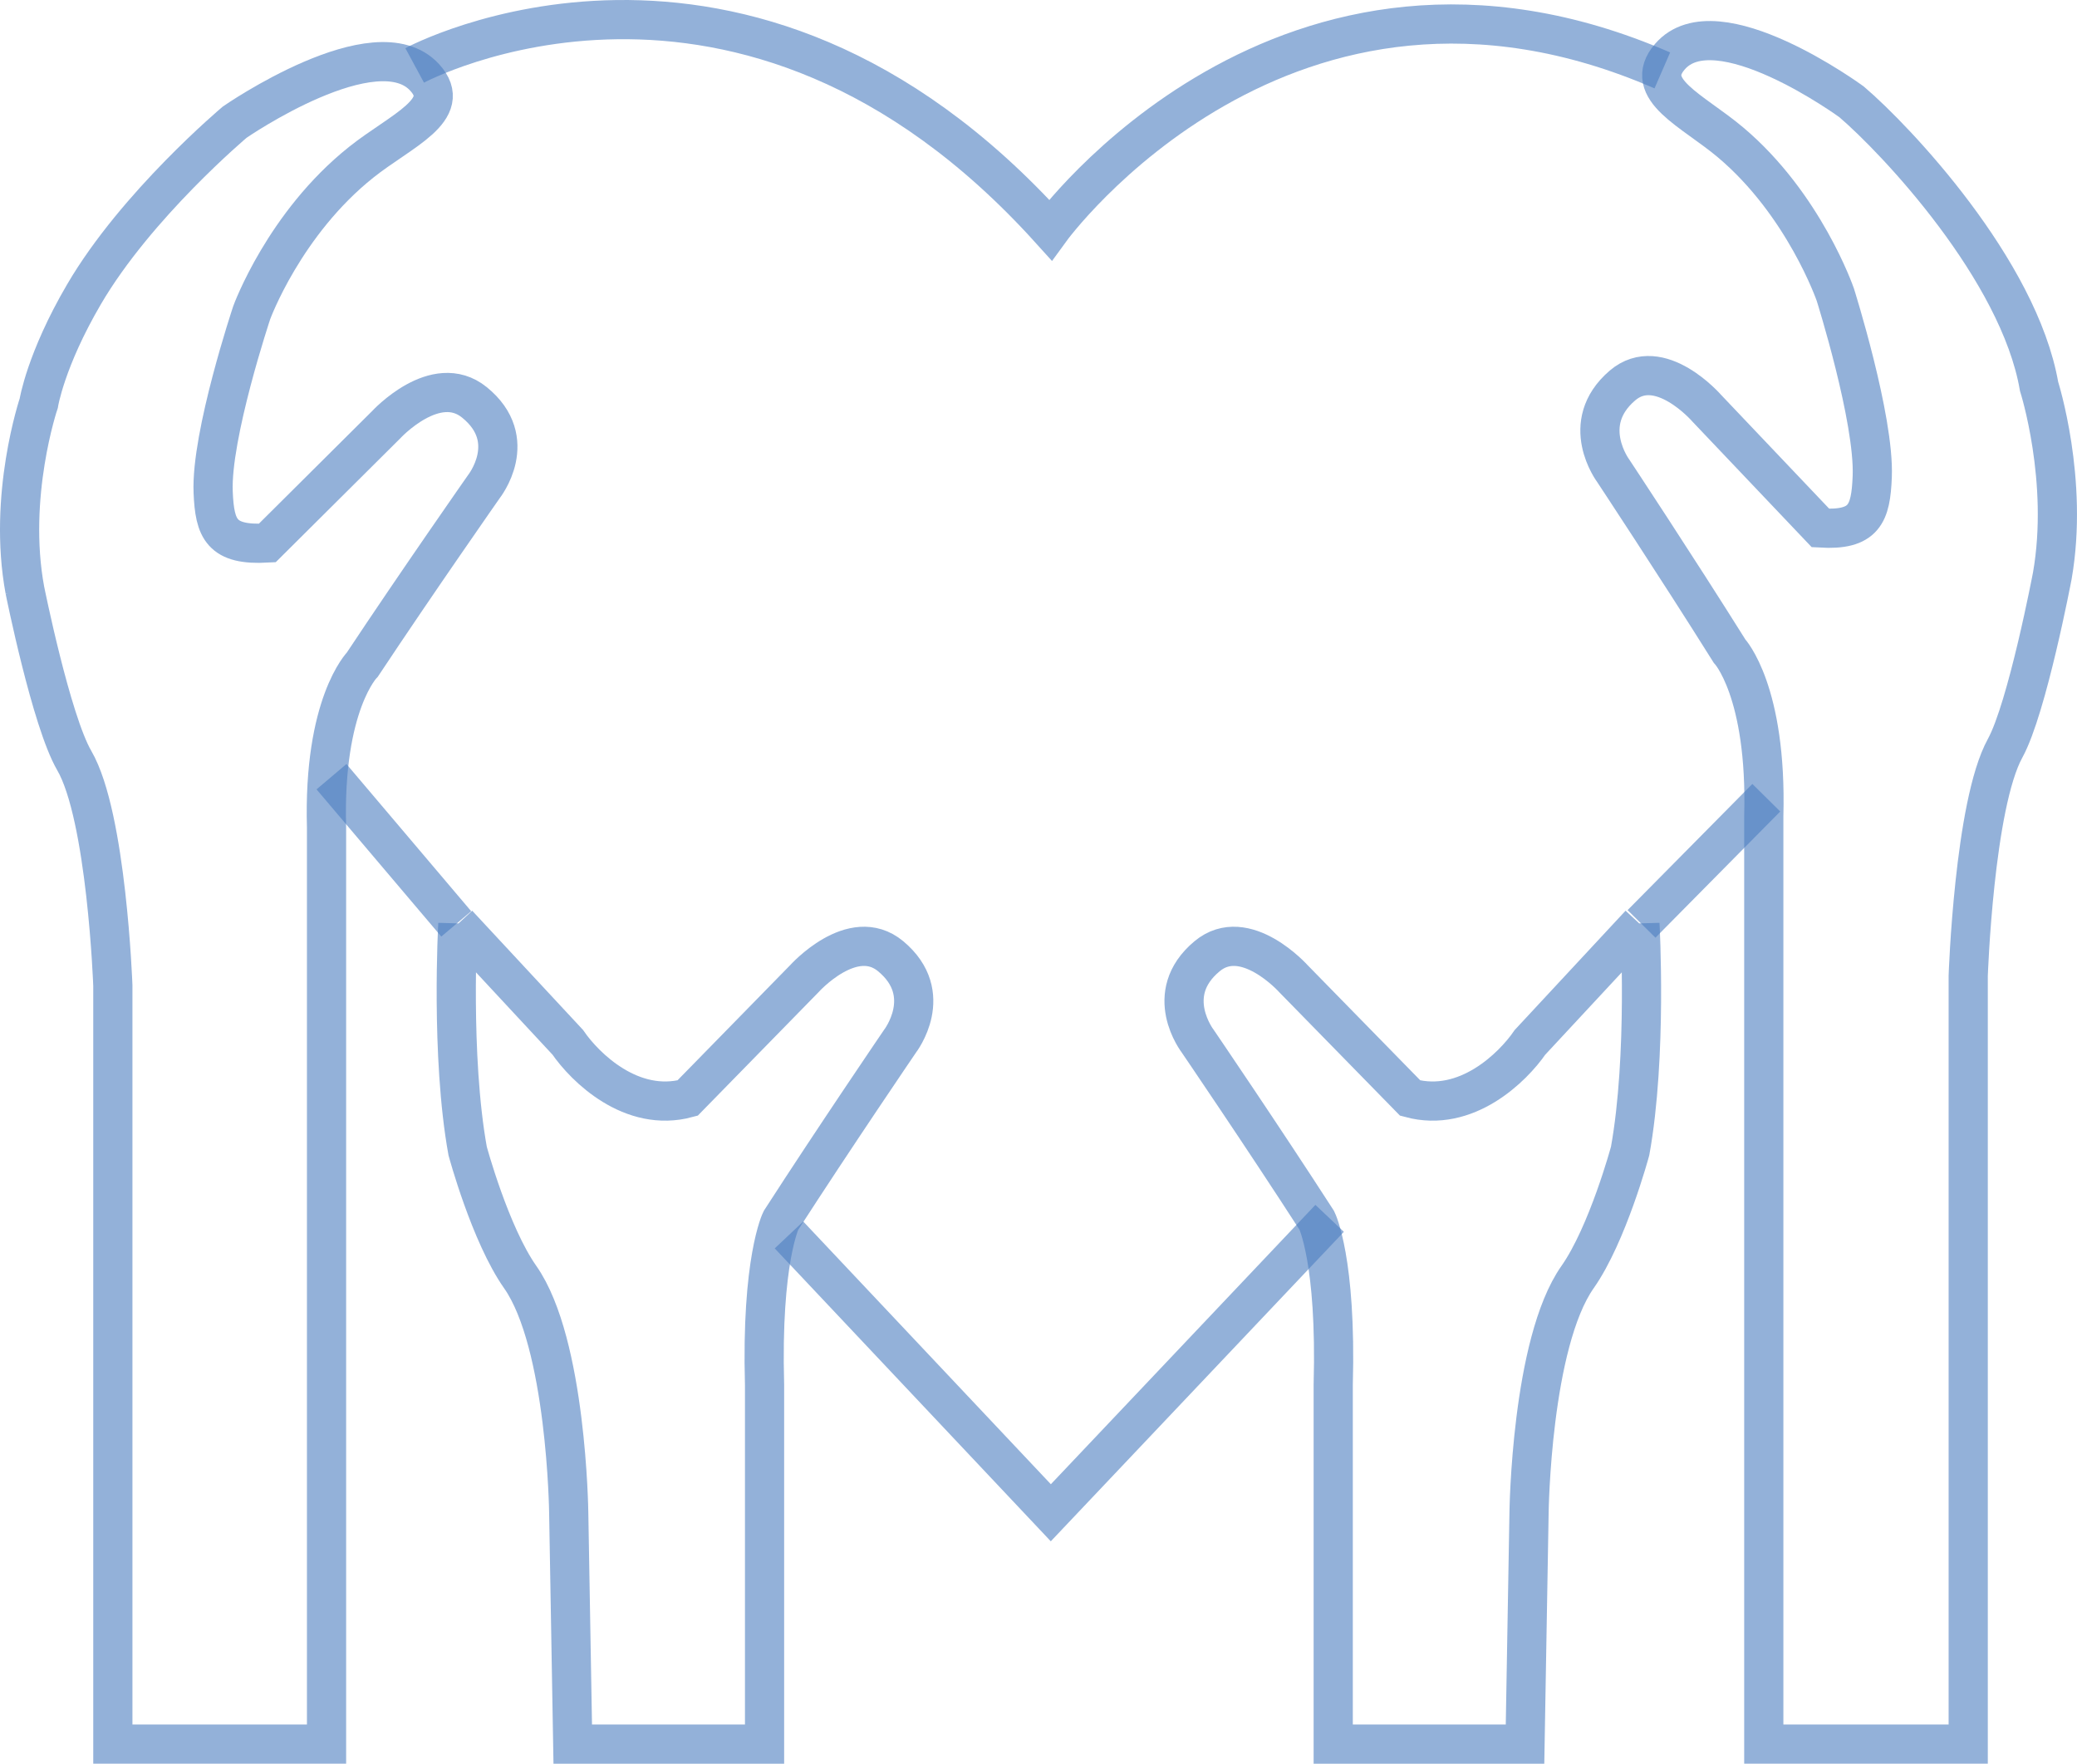 <svg width="106" height="90" viewBox="0 0 106 90" fill="none" xmlns="http://www.w3.org/2000/svg">
<path d="M1.272 30.126C0.377 25.31 1.977 20.578 1.977 20.578C1.977 20.578 2.323 18.373 4.289 15.015C6.96 10.452 11.983 6.23 11.983 6.23C11.983 6.23 19.203 1.236 21.678 3.957C23.177 5.604 20.466 6.662 18.445 8.27C14.504 11.404 12.848 15.95 12.848 15.95C12.848 15.95 10.755 22.218 10.879 25.122C10.957 27.002 11.3 27.84 13.638 27.71L19.709 21.673C19.709 21.673 22.23 18.929 24.209 20.53C26.589 22.456 24.692 24.836 24.692 24.836C24.692 24.836 21.305 29.675 18.497 33.907C18.497 33.907 16.486 35.923 16.665 42.23V88.999H5.759V50.287C5.759 50.287 5.445 41.655 3.79 38.81C2.611 36.784 1.272 30.123 1.272 30.123V30.126Z" stroke="#4B7DBF" stroke-opacity="0.6" stroke-width="2" stroke-miterlimit="10"/>
<path d="M23.366 47.147C23.366 47.147 22.988 53.879 23.866 58.733C23.866 58.733 25.012 62.982 26.549 65.168C28.922 68.543 29.025 77.191 29.025 77.191L29.23 89H39.019V70.667C38.843 64.311 39.855 62.278 39.855 62.278C42.609 58.01 45.93 53.136 45.93 53.136C45.93 53.136 47.79 50.737 45.456 48.796C43.515 47.182 41.043 49.948 41.043 49.948L35.09 56.033C32.224 56.809 29.848 54.459 28.977 53.189L23.366 47.153V47.147Z" stroke="#4B7DBF" stroke-opacity="0.6" stroke-width="2" stroke-miterlimit="10"/>
<path d="M104.739 29.387C105.595 24.511 104.065 19.72 104.065 19.72C103.034 13.765 96.746 7.116 94.494 5.196C94.494 5.196 87.588 0.139 85.221 2.894C83.787 4.561 86.379 5.633 88.313 7.261C92.083 10.434 93.666 15.037 93.666 15.037C93.666 15.037 95.669 21.384 95.55 24.323C95.475 26.227 95.147 27.075 92.911 26.944L87.104 20.831C87.104 20.831 84.693 18.053 82.8 19.674C80.523 21.624 82.338 24.034 82.338 24.034C82.338 24.034 85.577 28.933 88.263 33.218C88.263 33.218 90.187 35.26 90.015 41.645V88.999H100.448V49.803C100.448 49.803 100.747 41.063 102.331 38.183C103.459 36.131 104.739 29.387 104.739 29.387Z" stroke="#4B7DBF" stroke-opacity="0.6" stroke-width="2" stroke-miterlimit="10"/>
<path d="M83.694 47.147C83.694 47.147 84.072 53.879 83.194 58.733C83.194 58.733 82.048 62.982 80.511 65.168C78.138 68.543 78.035 77.191 78.035 77.191L77.83 89H68.041V70.667C68.217 64.311 67.205 62.278 67.205 62.278C64.451 58.01 61.13 53.136 61.13 53.136C61.13 53.136 59.27 50.737 61.604 48.796C63.545 47.182 66.017 49.948 66.017 49.948L71.97 56.033C74.836 56.809 77.212 54.459 78.083 53.189L83.694 47.153V47.147Z" stroke="#4B7DBF" stroke-opacity="0.6" stroke-width="2" stroke-miterlimit="10"/>
<path d="M21.163 3.338C21.163 3.338 37.873 -5.689 53.605 11.732C53.605 11.732 65.588 -4.778 84.837 3.593" stroke="#4B7DBF" stroke-opacity="0.6" stroke-width="2" stroke-miterlimit="10"/>
<path d="M83.775 47.146L90.143 40.707" stroke="#4B7DBF" stroke-opacity="0.6" stroke-width="2" stroke-miterlimit="10"/>
<path d="M23.285 47.146L16.918 39.634" stroke="#4B7DBF" stroke-opacity="0.6" stroke-width="2" stroke-miterlimit="10"/>
<path d="M40.266 63.018L53.629 77.195L67.858 62.171" stroke="#4B7DBF" stroke-opacity="0.6" stroke-width="2" stroke-miterlimit="10"/>
</svg>
